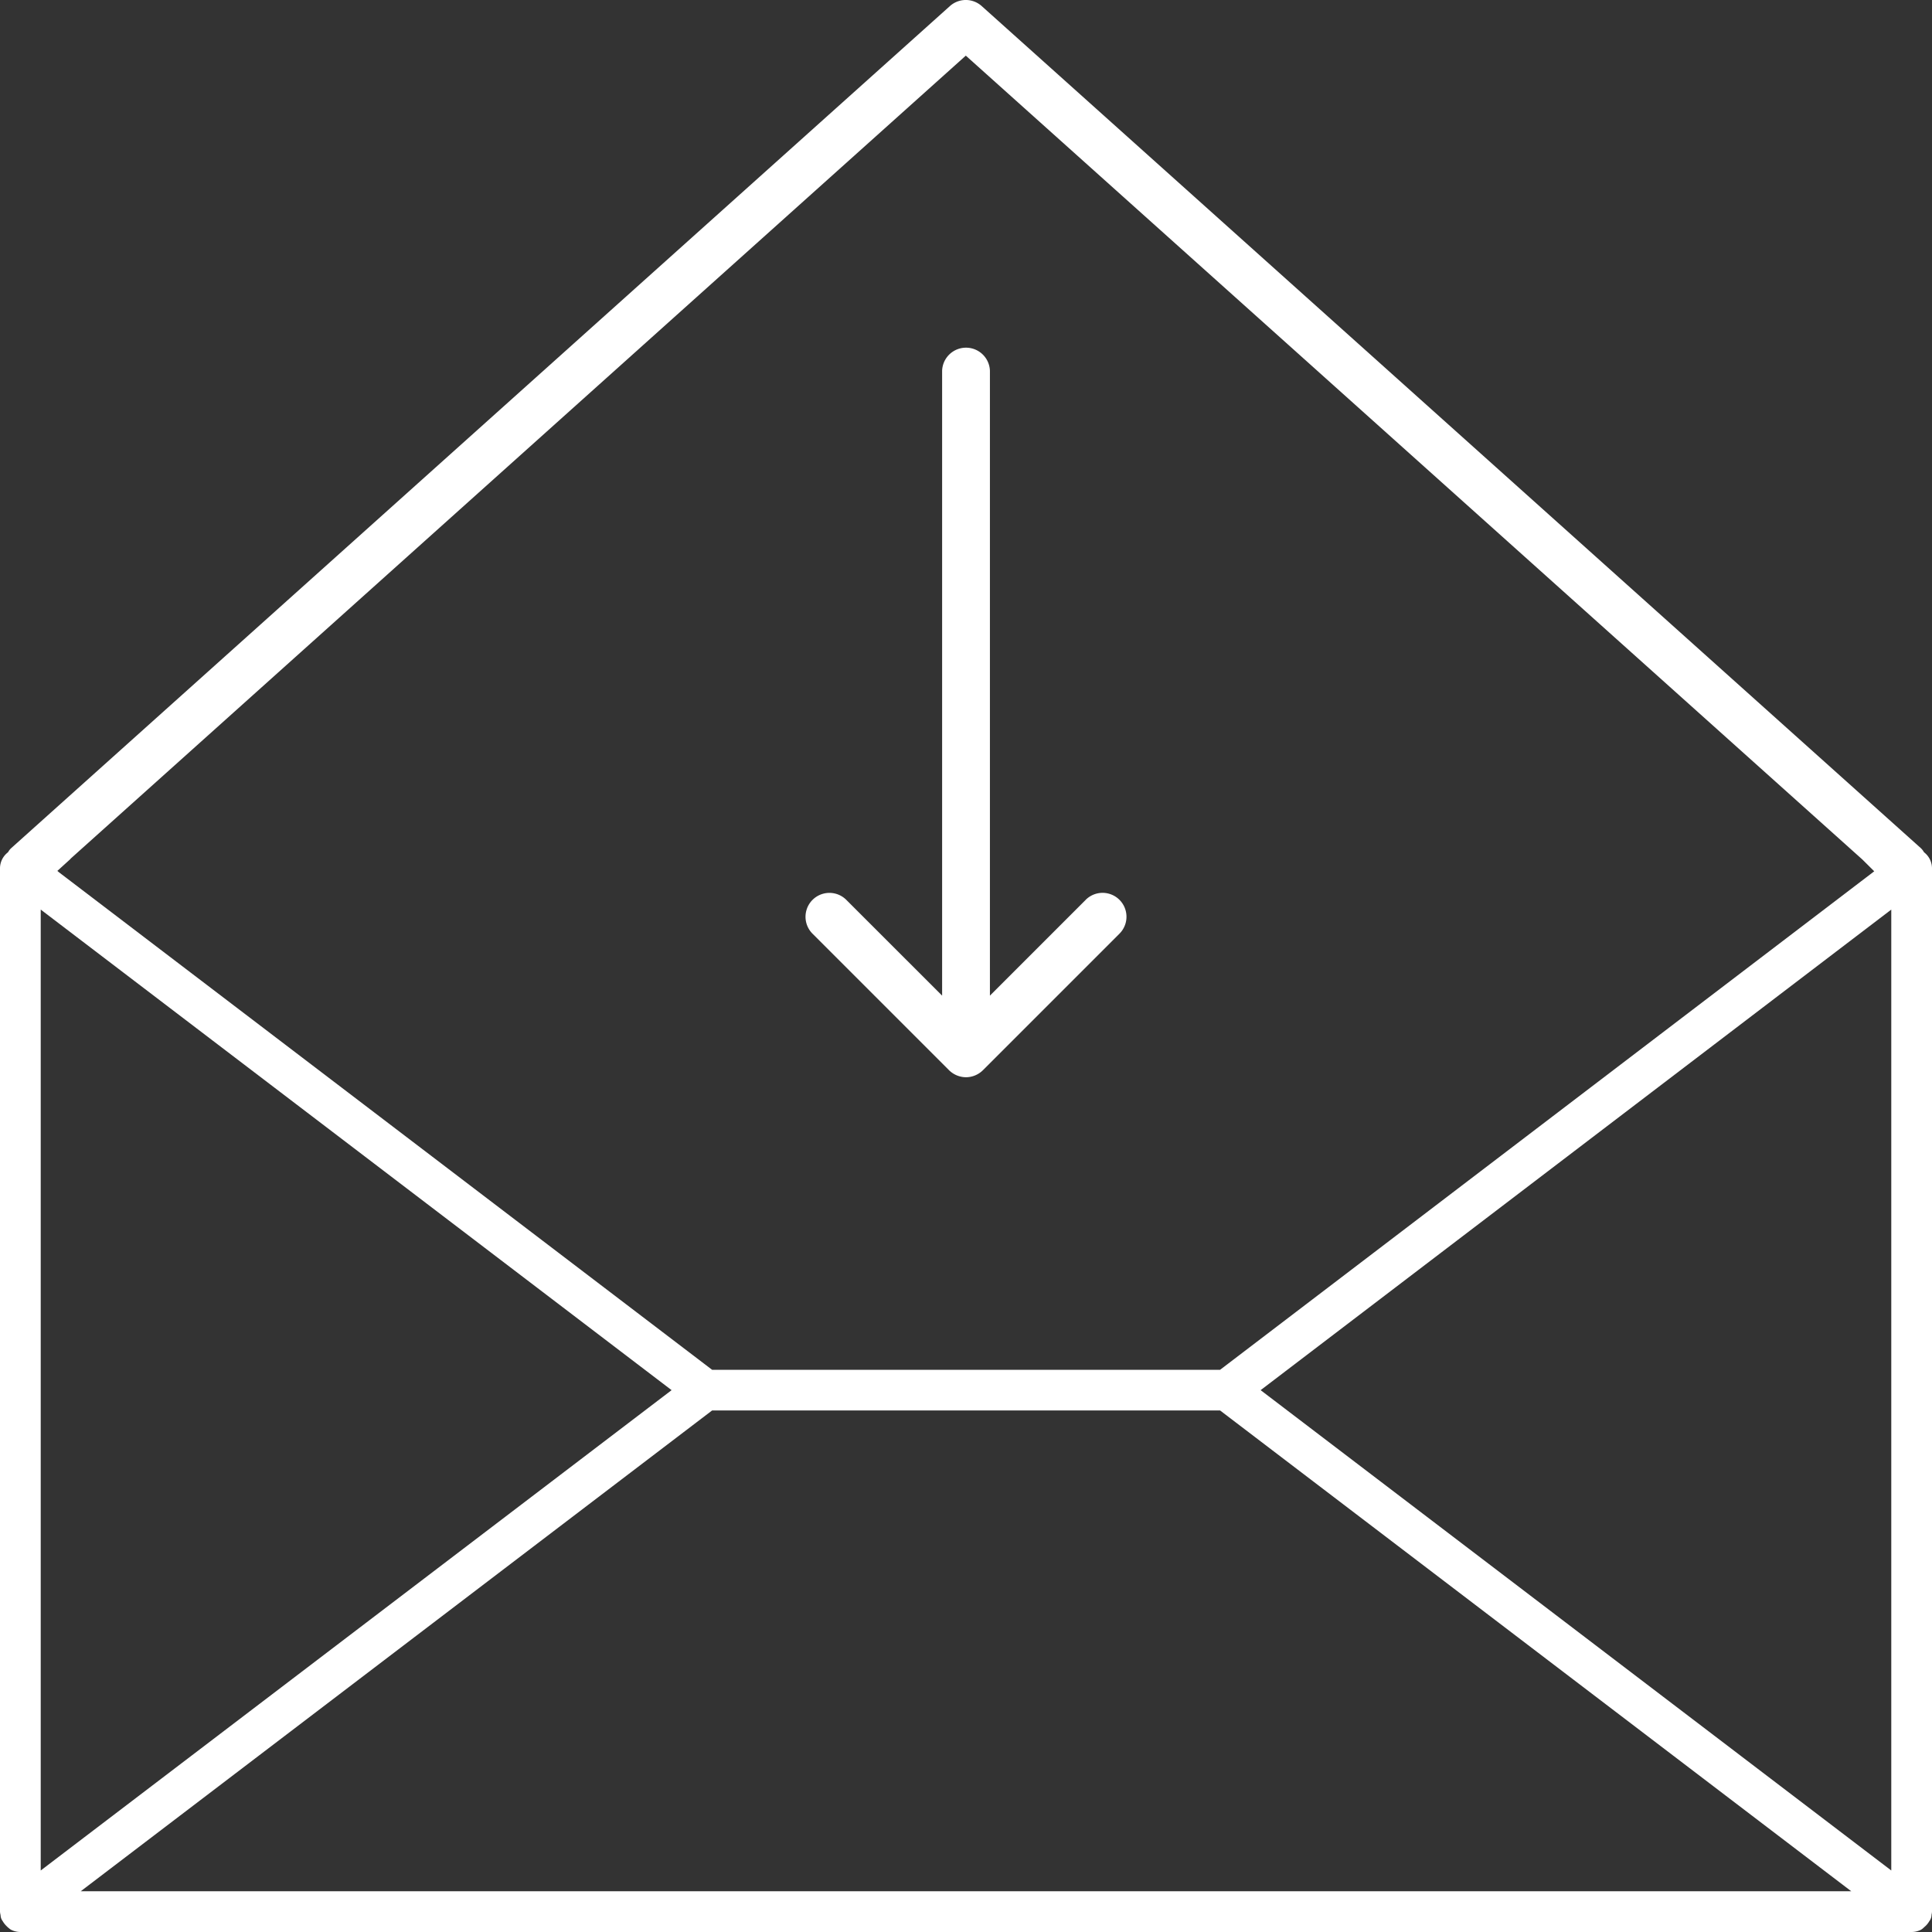 <svg xmlns="http://www.w3.org/2000/svg" width="50" height="50" viewBox="0 0 50 50"><rect x="0" y="0" width="50" height="50" fill="#333333" stroke="none"/><defs><style>.a{fill:#fff;}</style></defs><path class="a" d="M49.793,22.056a.425.425,0,0,0-.084-.108L25.405.156a.616.616,0,0,0-.821.001L.291,21.949a.403.403,0,0,0-.083.107.523.523,0,0,0-.208.42V49.473a.409.409,0,0,0,.014.086.335.335,0,0,0,.015.085.326.326,0,0,0,.042.077.578.578,0,0,0,.097.124.476.476,0,0,0,.057.052.322.322,0,0,0,.071.05A.538.538,0,0,0,.527,50H49.473a.544.544,0,0,0,.239-.057.342.342,0,0,0,.078-.061c.021-.018.042-.037.05-.045a.542.542,0,0,0,.089-.115.32.32,0,0,0,.045-.084.292.292,0,0,0,.014-.085.382.382,0,0,0,.012-.08V22.475A.525.525,0,0,0,49.793,22.056ZM32.625,35.977,48.946,23.54V48.408L45.044,45.436l-.01-.008ZM18.429,35.45,1.519,22.569a.27.27,0,0,0-.027-.024l-.008-.006L1.8,22.252a.262.262,0,0,0,.033-.035L24.995,1.44,48.198,22.244l.307.305L31.576,35.45ZM1.054,23.54,17.381,35.977,1.054,48.408ZM18.429,36.503H31.576l16.334,12.442H2.09Z"/><path class="a" d="M28.097,23.289l-2.478,2.478V9.592a.619.619,0,0,0-1.237,0V25.767L21.903,23.289a.618.618,0,0,0-.875.875l3.534,3.534A.633.633,0,0,0,25,27.879a.628.628,0,0,0,.438-.182l3.534-3.534a.618.618,0,0,0-.875-.875Z"/></svg>